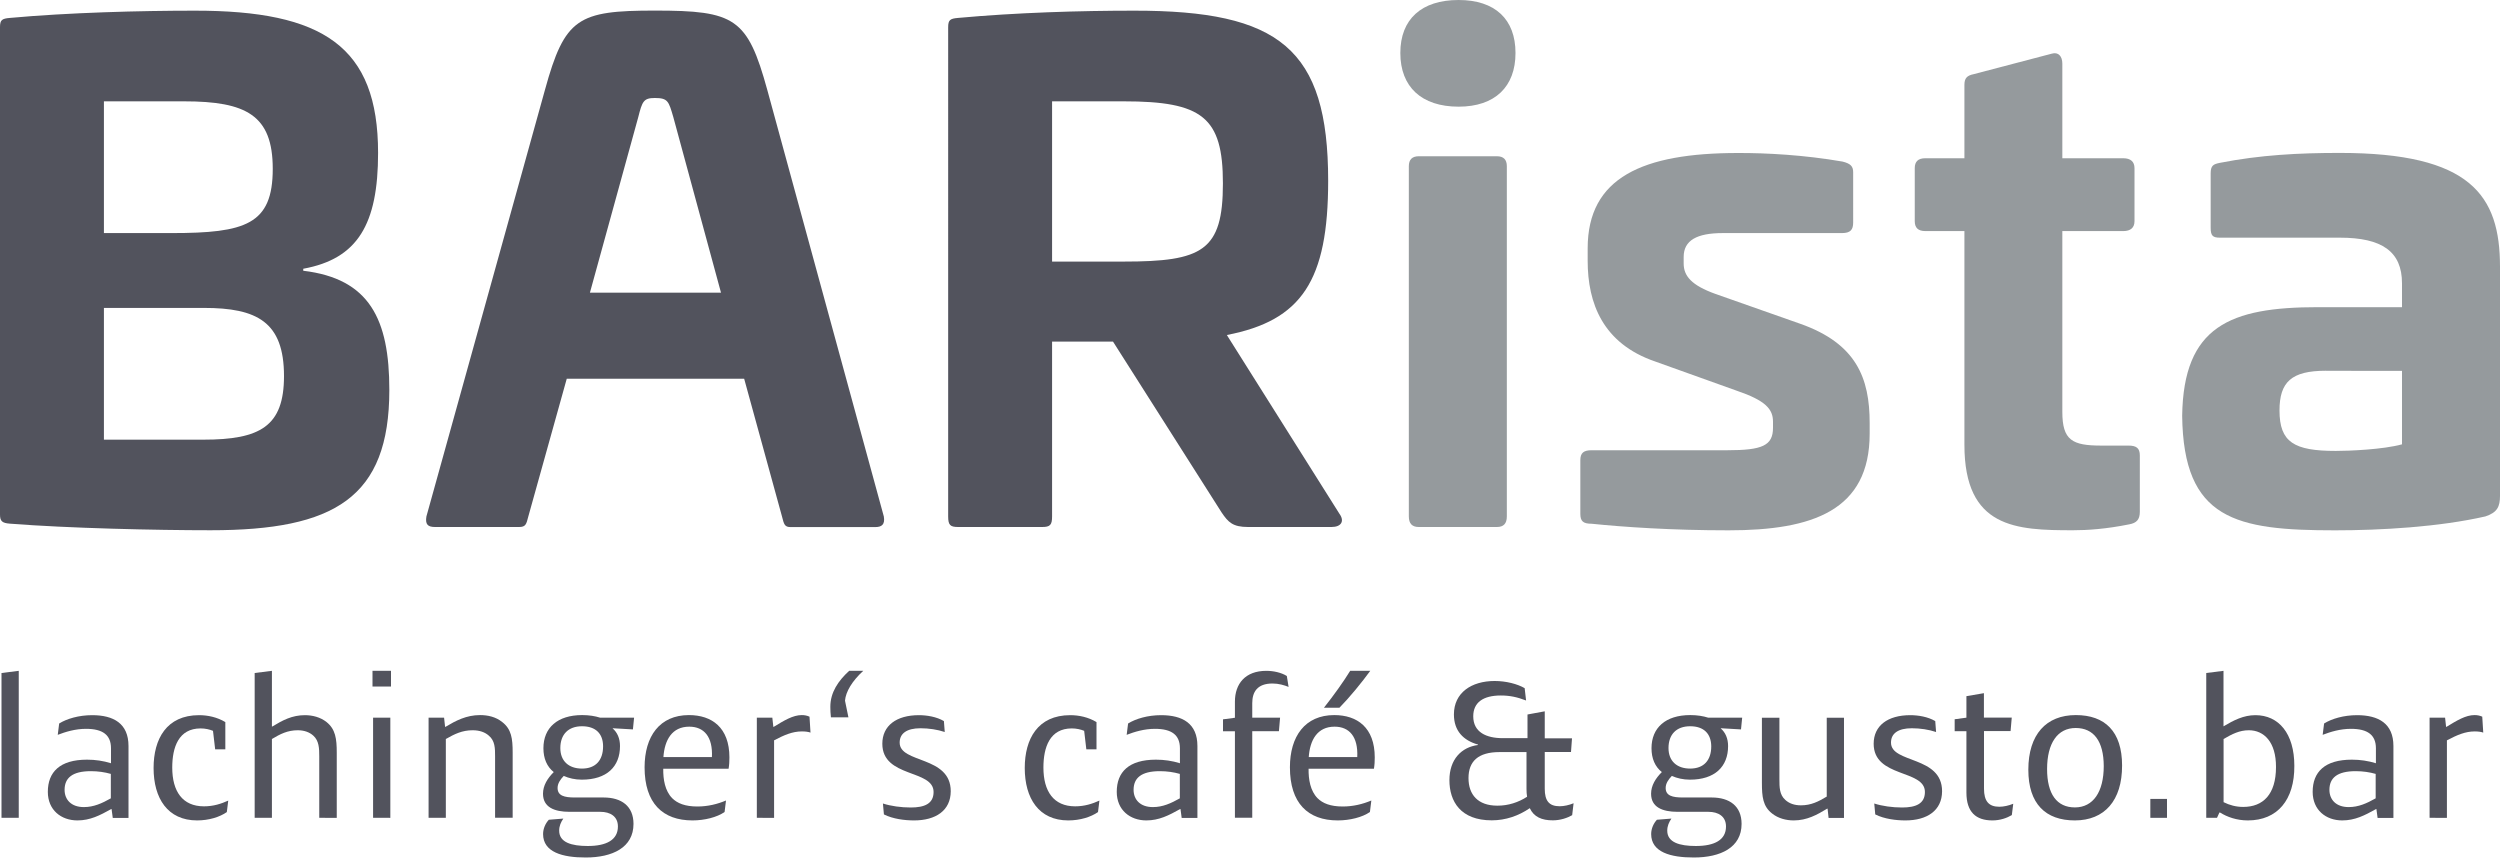 <?xml version="1.0" encoding="utf-8"?>
<!-- Generator: Adobe Illustrator 26.5.0, SVG Export Plug-In . SVG Version: 6.00 Build 0)  -->
<svg version="1.1" id="Ebene_1" xmlns="http://www.w3.org/2000/svg" xmlns:xlink="http://www.w3.org/1999/xlink" x="0px" y="0px"
	 viewBox="0 0 3000 1029.1" style="enable-background:new 0 0 3000 1029.1;" xml:space="preserve">
<style type="text/css">
	.st0{fill:#52535D;}
	.st1{fill:#959A9D;}
</style>
<g>
	<path class="st0" d="M1.8,981.4V807.6l20.7-2.6v176.4H1.8z"/>
	<path class="st0" d="M135.3,981.4l-1.4-10.5h-0.5c-13.6,7.6-25.3,13.6-40.5,13.6c-19.5,0-35.5-12.4-35.5-34.3
		c0-23.8,14.5-38.6,47-38.6c10,0,19.5,1.4,28.8,4.3V898c0-16-9.8-23.4-30-23.4c-12.9,0-24.6,3.6-33.9,7.2l1.7-13.6
		c9.1-5.7,23.6-10,39.6-10c25.7,0,43.6,10,43.6,37v86.3H135.3z M133.1,928.7c-7.4-2.1-15.3-3.3-24.1-3.3c-22.4,0-31.5,8.3-31.5,22.4
		c0,11.7,7.9,20.7,23.1,20.7c11.9,0,21.7-4.5,32.4-10.5V928.7z"/>
	<path class="st0" d="M236.5,984.5c-35.3,0-52.2-26.5-52.2-62.9c0-34.8,15.5-63.4,54.6-63.4c10.5,0,21.7,2.4,31.5,8.3v32.7h-12.2
		l-2.6-22.2c-4.1-1.7-9.3-2.9-14.8-2.9c-26.5,0-34.1,22.6-34.1,47c0,28.4,12.2,46.5,38.1,46.5c11.4,0,20.7-3.1,29.1-6.9l-1.7,13.8
		C263.7,980.4,250.8,984.5,236.5,984.5z"/>
	<path class="st0" d="M383.1,981.4v-73.9c0-9.3-0.2-18.6-7.2-24.8c-4.5-4-10.7-6.4-18.6-6.4c-12.2,0-21,4.5-31,10.5v94.6h-20.7
		V807.6l20.7-2.6v66.8h0.5c12.2-7.4,23.6-13.6,39.1-13.6c9.1,0,18.6,2.4,26,8.3c10.7,8.6,12.2,20,12.2,36.7v78.2H383.1z"/>
	<path class="st0" d="M447,823.8V805h22.2v18.8H447z M466.3,981.4h-18.6V861.2h20.7v120.2H466.3z"/>
	<path class="st0" d="M594.1,981.4v-73.9c0-9.3,0-18.6-7.6-24.8c-4.5-4-11-6.4-19.3-6.4c-12.6,0-21.7,4.5-32.2,10.5v94.6h-20.7
		V861.2h18.6l1.2,11h0.5c12.4-7.4,25-14.1,41.5-14.1c9.3,0,18.8,2.1,26.5,8.3c11.2,8.6,12.6,20,12.6,36.7v78.2H594.1z"/>
	<path class="st0" d="M651.7,1000.9c0-6.9,3.1-13.1,6.9-17.2l17.4-1.4c-2.9,4.3-5,8.8-5,14.5c0,14.1,14.8,18.4,34.3,18.4
		c22.6,0,36.2-7.4,36.2-23.4c0-12.2-9.3-17.6-21-17.6h-37c-18.6,0-31.9-5.7-31.9-21.7c0-10,5.5-18.6,12.9-26
		c-8.1-6.4-12.4-16.2-12.4-28.6c0-24.6,16.9-39.8,46.5-39.8c8.3,0,15.5,1.2,21.5,3.1h40.8l-1.4,14.1l-24.3-1.4v0.2
		c5.5,4.8,8.8,11.9,8.8,21.2c0,24.8-16,40.3-45.8,40.3c-8.1,0-15.5-1.7-21.7-4.5c-4.3,4.5-7.4,9.1-7.4,14.5
		c0,9.3,8.1,11.4,20.7,11.4h34.6c21.2,0,35.8,10.2,35.8,31.7c0,28.4-25.3,40.3-57.2,40.3C675.1,1029.1,651.7,1022.6,651.7,1000.9z
		 M698.4,871.5c-16.4,0-26,9.8-26,26.2c0,15.3,9.8,24.6,26,24.6c16.4,0,25.3-10,25.3-26.7C723.7,880.5,714.9,871.5,698.4,871.5z"/>
	<path class="st0" d="M831,984.5c-35.8,0-57.5-20.7-57.5-63.7c0-37.2,18.1-62.7,53.2-62.7c27.4,0,48.6,14.8,48.6,50.8
		c0,4.3-0.2,9.3-1,13.6h-78.4c-0.2,12.9,2.1,26.5,10.7,35.3c6.2,6.2,15.5,10,30.3,10c12.6,0,24.1-2.9,34.3-7.2l-1.7,13.8
		C860.5,980.7,845.5,984.5,831,984.5z M827.1,872c-20.7,0-29.6,16-31,36.5h58.2C855.5,884.1,844.8,872,827.1,872z"/>
	<path class="st0" d="M908.2,981.4V861.2h18.6l1.2,11h0.5c12.4-7.6,23.1-14.1,33.6-14.1c3.1,0,6.2,0.5,9.3,1.9l1.2,19.1
		c-2.9-1-6.4-1.4-10.3-1.4c-11.4,0-21.2,4.3-33.4,10.7v93H908.2z"/>
	<path class="st0" d="M997.1,860.8c-0.5-3.8-0.7-9.1-0.7-12.6c0-17.4,9.5-31.2,22.6-43.2h16.9c-13.3,12.2-21,25-21.9,35.8l4.1,20
		H997.1z"/>
	<path class="st0" d="M1096.9,984.5c-11.2,0-25.3-1.7-36.2-7.2l-1.2-13.1c9.5,3.1,21.7,4.8,33.4,4.8c16.4,0,27.4-4.5,27.4-18.6
		c0-27.4-61.5-16.7-61.5-57.9c0-21.7,16.9-34.3,43.9-34.3c9.5,0,21.2,1.9,30,7.1l1,13.1c-8.6-2.9-19.1-4.5-29.1-4.5
		c-16.4,0-25,6.2-25,17.2c0,25.3,61.3,15.5,61.3,58.4C1140.8,972.8,1122.7,984.5,1096.9,984.5z"/>
	<path class="st0" d="M1281.9,984.5c-35.3,0-52.2-26.5-52.2-62.9c0-34.8,15.5-63.4,54.6-63.4c10.5,0,21.7,2.4,31.5,8.3v32.7h-12.2
		L1301,877c-4.1-1.7-9.3-2.9-14.8-2.9c-26.5,0-34.1,22.6-34.1,47c0,28.4,12.2,46.5,38.1,46.5c11.4,0,20.7-3.1,29.1-6.9l-1.7,13.8
		C1309.1,980.4,1296.2,984.5,1281.9,984.5z"/>
	<path class="st0" d="M1418,981.4l-1.4-10.5h-0.5c-13.6,7.6-25.3,13.6-40.5,13.6c-19.5,0-35.5-12.4-35.5-34.3
		c0-23.8,14.5-38.6,47-38.6c10,0,19.5,1.4,28.8,4.3V898c0-16-9.8-23.4-30-23.4c-12.9,0-24.6,3.6-33.9,7.2l1.7-13.6
		c9.1-5.7,23.6-10,39.6-10c25.8,0,43.6,10,43.6,37v86.3H1418z M1415.9,928.7c-7.4-2.1-15.3-3.3-24.1-3.3c-22.4,0-31.5,8.3-31.5,22.4
		c0,11.7,7.9,20.7,23.1,20.7c11.9,0,21.7-4.5,32.4-10.5V928.7z"/>
	<path class="st0" d="M1481.9,981.4V877.5h-14.3v-14.3l14.3-1.9v-19.3c0-21.5,12.4-37,37.7-37c8.6,0,18.1,2.1,24.6,6.2l2.1,13.1
		c-5.2-2.1-11.9-4.1-19.3-4.1c-18.4,0-24.3,10.3-24.3,23.6v17.4h33.4l-1.4,16.2h-32v103.9H1481.9z"/>
	<path class="st0" d="M1605.3,984.5c-35.8,0-57.4-20.7-57.4-63.7c0-37.2,18.1-62.7,53.2-62.7c27.4,0,48.6,14.8,48.6,50.8
		c0,4.3-0.2,9.3-1,13.6h-78.4c-0.2,12.9,2.1,26.5,10.7,35.3c6.2,6.2,15.5,10,30.3,10c12.6,0,24.1-2.9,34.3-7.2l-1.7,13.8
		C1634.9,980.7,1619.9,984.5,1605.3,984.5z M1601.5,872c-20.7,0-29.6,16-31,36.5h58.2C1629.9,884.1,1619.2,872,1601.5,872z
		 M1588.7,849.3c11.9-15,23.8-31.7,31.5-44.3h24.1c-10,13.8-24.8,31.9-37,44.3H1588.7z"/>
	<path class="st0" d="M1835.8,969.9h-0.2c-13.3,9.1-28.8,14.5-45.5,14.5c-37.4,0-50.8-22.7-50.8-48.2c0-25,14.5-39.6,34.3-42.2v-0.5
		c-17.6-5-28.9-16.4-28.9-36.2c0-26,21-40.1,48.9-40.1c13.8,0,27.4,3.6,36,8.6l1.7,14.8c-10.7-4.1-19.5-6-30.3-6
		c-21.2,0-33.1,8.3-33.1,25c0,19.1,15.7,26.2,35.3,26.2h29.8v-28.4l20.7-3.8V886h32.7l-1.2,16.4h-31.5v44.1c0,14.5,5.2,21,17.9,21
		c5.2,0,11.4-1.4,16.7-3.6l-1.7,14.3c-5.7,3.3-14.1,6.2-23.1,6.2C1850.1,984.5,1840.6,980.2,1835.8,969.9z M1832.5,956.1
		c-0.5-2.9-0.7-6-0.7-9.5v-44.1h-32.4c-25.7,0-37.2,11.2-37.2,31.2c0,19.8,11.2,33.1,34.6,33.1
		C1809.8,966.9,1822.2,962.8,1832.5,956.1z"/>
	<path class="st0" d="M1981.4,1000.9c0-6.9,3.1-13.1,6.9-17.2l17.4-1.4c-2.9,4.3-5,8.8-5,14.5c0,14.1,14.8,18.4,34.3,18.4
		c22.7,0,36.2-7.4,36.2-23.4c0-12.2-9.3-17.6-21-17.6h-37c-18.6,0-31.9-5.7-31.9-21.7c0-10,5.5-18.6,12.9-26
		c-8.1-6.4-12.4-16.2-12.4-28.6c0-24.6,16.9-39.8,46.5-39.8c8.3,0,15.5,1.2,21.5,3.1h40.8l-1.4,14.1l-24.3-1.4v0.2
		c5.5,4.8,8.8,11.9,8.8,21.2c0,24.8-16,40.3-45.8,40.3c-8.1,0-15.5-1.7-21.7-4.5c-4.3,4.5-7.4,9.1-7.4,14.5
		c0,9.3,8.1,11.4,20.7,11.4h34.6c21.2,0,35.8,10.2,35.8,31.7c0,28.4-25.3,40.3-57.2,40.3C2004.8,1029.1,1981.4,1022.6,1981.4,1000.9
		z M2028.2,871.5c-16.5,0-26,9.8-26,26.2c0,15.3,9.8,24.6,26,24.6c16.4,0,25.3-10,25.3-26.7C2053.4,880.5,2044.6,871.5,2028.2,871.5
		z"/>
	<path class="st0" d="M2194.3,981.4l-1.2-11h-0.5c-12.2,7.4-24.3,14.1-40.1,14.1c-9.1,0-18.6-2.4-26-8.3c-11-8.6-12.2-20-12.2-36.7
		v-78.2h21v73.9c0,9.3,0,18.6,7.2,24.8c4.5,4.1,10.7,6.4,18.6,6.4c12.2,0,21-4.5,31-10.5v-94.6h20.7v120.2H2194.3z"/>
	<path class="st0" d="M2286.5,984.5c-11.2,0-25.3-1.7-36.2-7.2l-1.2-13.1c9.5,3.1,21.7,4.8,33.4,4.8c16.4,0,27.4-4.5,27.4-18.6
		c0-27.4-61.5-16.7-61.5-57.9c0-21.7,16.9-34.3,43.9-34.3c9.5,0,21.2,1.9,30,7.1l1,13.1c-8.6-2.9-19.1-4.5-29.1-4.5
		c-16.4,0-25,6.2-25,17.2c0,25.3,61.3,15.5,61.3,58.4C2330.4,972.8,2312.3,984.5,2286.5,984.5z"/>
	<path class="st0" d="M2390.9,984.5c-19.8,0-31.2-10-31.2-33.4v-73.7h-14.1v-14.3l14.1-1.9v-25.8l21-3.6v29.3h33.4l-1.4,16.2h-31.9
		v69.1c0,15,5.7,21.7,18.4,21.7c5.2,0,11.4-1.4,16.7-3.6l-1.7,13.6C2408.3,981.6,2400.2,984.5,2390.9,984.5z"/>
	<path class="st0" d="M2489.8,984.5c-35,0-55.8-19.8-55.8-60.8c0-42.4,21.5-65.6,57-65.6c34.8,0,55.5,19.5,55.5,60.5
		C2546.6,960.7,2525.4,984.5,2489.8,984.5z M2490.8,873.6c-21.9,0-34.3,18.4-34.3,49.3c0,30,11.7,46,33.4,46
		c21.9,0,34.6-18.6,34.6-49.6C2524.4,889.4,2512.5,873.6,2490.8,873.6z"/>
	<path class="st0" d="M2580.4,981.4v-22.7h20v22.7H2580.4z"/>
	<path class="st0" d="M2697.4,984.5c-13.3,0-24.8-4.1-33.4-9.5h-0.7l-2.9,6.4h-12.9V807.6l20.7-2.6v66.5h0.2
		c11.9-7.1,23.8-13.3,38.1-13.3c27.9,0,46.7,21.9,46.7,60.8C2753.5,959.9,2732.9,984.5,2697.4,984.5z M2698.6,876.3
		c-11.2,0-20,4.5-30.3,10.5v75.8c7.2,3.6,15,5.7,23.6,5.7c23.6,0,39.3-14.8,39.3-47.9C2731.3,890.3,2716.7,876.3,2698.6,876.3z"/>
	<path class="st0" d="M2853.1,981.4l-1.4-10.5h-0.5c-13.6,7.6-25.3,13.6-40.5,13.6c-19.5,0-35.5-12.4-35.5-34.3
		c0-23.8,14.5-38.6,47-38.6c10,0,19.5,1.4,28.9,4.3V898c0-16-9.8-23.4-30-23.4c-12.9,0-24.6,3.6-33.9,7.2l1.7-13.6
		c9.1-5.7,23.6-10,39.6-10c25.7,0,43.6,10,43.6,37v86.3H2853.1z M2850.9,928.7c-7.4-2.1-15.3-3.3-24.1-3.3
		c-22.4,0-31.5,8.3-31.5,22.4c0,11.7,7.9,20.7,23.1,20.7c11.9,0,21.7-4.5,32.4-10.5V928.7z"/>
	<path class="st0" d="M2915.5,981.4V861.2h18.6l1.2,11h0.5c12.4-7.6,23.1-14.1,33.6-14.1c3.1,0,6.2,0.5,9.3,1.9l1.2,19.1
		c-2.9-1-6.4-1.4-10.2-1.4c-11.4,0-21.2,4.3-33.4,10.7v93H2915.5z"/>
</g>
<g>
	<path class="st0" d="M453.7,183.5c0,85.8-24.6,127.1-89.8,139v2.4c79.5,9.5,103.3,58,103.3,143c0,129.5-65.9,168.4-214.5,168.4
		c-65.1,0-170.8-2.4-240.7-7.9C2.4,627.7,0,625.3,0,617.4V32.6c0-8.7,2.4-10.3,11.9-11.1c69.9-6.4,156.5-8.7,221.7-8.7
		C387.7,12.7,453.7,55.6,453.7,183.5z M124.7,121.6v158.1h81c89,0,121.6-10.3,121.6-77.1c0-64.4-31.8-81-106.5-81H124.7z
		 M124.7,369.5v158.1h119.2c68.3,0,96.9-15.9,96.9-76.3c0-65.2-32.6-81.8-96.1-81.8H124.7z"/>
	<path class="st0" d="M920.8,108.1l139.8,511.7c1.6,9.5-2.4,12.7-10.3,12.7H948.7c-7.1,0-7.9-3.2-10.3-12.7L893,454.5H680.1
		L634,619.7c-2.4,9.5-3.2,12.7-11.1,12.7H522c-8.7,0-11.9-3.2-10.3-12.7l142.2-511.7c23.8-86.6,39.7-95.3,131.9-95.3
		C881.9,12.7,897,21.5,920.8,108.1z M765.9,140.6l-58,210.6h157.3L808,140.6c-5.6-19.1-6.4-23-22.2-23
		C772.3,117.6,770.7,121.6,765.9,140.6z"/>
	<path class="st0" d="M1593.8,216.9c0,120-31.8,167.7-121.6,185.1l135.1,214.5c6.4,8.7,2.4,15.9-9.5,15.9h-100.1
		c-18.3,0-23.8-5.6-31.8-17.5l-130.3-205h-73.1v209.8c0,10.3-2.4,12.7-11.9,12.7h-100.9c-9.5,0-11.9-2.4-11.9-12.7V32.6
		c0-8.7,2.4-10.3,11.9-11.1c69.9-6.4,146.2-8.7,211.3-8.7C1535,12.7,1593.8,58,1593.8,216.9z M1262.5,121.6v192.3h85.8
		c94.6,0,119.2-12.7,119.2-93.8c0-79.5-24.6-98.5-119.2-98.5H1262.5z"/>
	<path class="st1" d="M1818.6,63.6c0,40.5-24.6,64.4-68.3,64.4c-44.5,0-69.9-23.8-69.9-64.4S1705.8,0,1750.3,0
		C1794,0,1818.6,23,1818.6,63.6z M1796.3,187.5c7.9,0,11.9,4,11.9,11.9v420.3c0,8.7-4,12.7-11.9,12.7h-93.8c-7.9,0-11.9-4-11.9-12.7
		V199.4c0-7.9,4-11.9,11.9-11.9H1796.3z"/>
	<path class="st1" d="M2211.1,193.9c9.5,2.4,12.7,5.6,12.7,12.7V267c0,8.7-3.2,12.7-13.5,12.7h-143c-31,0-46.9,8.7-46.9,28.6v7.9
		c0,15.1,9.5,26.2,38.1,36.5l101.7,35.8c67.5,23.8,83.4,65.2,83.4,119.2v12.7c0,92.2-68.3,116-169.2,116c-69.1,0-126.3-4-164.5-7.9
		c-10.3,0-13.5-3.2-13.5-11.9v-64.4c0-8.7,4-11.9,13.5-11.9h162.9c42.1,0,54.8-5.6,54.8-27v-7.2c0-15.1-8.7-25.4-43.7-37.3l-97.7-35
		c-62.8-21.5-81-69.9-81-120.8V298c0-85,65.9-114.4,180.4-114.4C2119.7,183.5,2165,185.9,2211.1,193.9z"/>
	<path class="st1" d="M2462.1,64.4c7.9-2.4,12.7,3.2,12.7,11.9v113.6h73.1c8.7,0,13.5,4,13.5,11.9v63.6c0,7.9-4.8,11.9-13.5,11.9
		h-73.1v216.9c0,34.2,11.9,40.5,46.9,40.5h32.6c9.5,0,13.5,3.2,13.5,11.9v67.5c0,9.5-4,13.5-12.7,15.1c-27.8,5.6-50.1,7.1-67.5,7.1
		c-68.3,0-130.3-2.4-130.3-102.5V277.3h-46.9c-8.7,0-12.7-4-12.7-11.9v-63.6c0-7.9,4-11.9,12.7-11.9h46.9v-88.2
		c0-7.9,3.2-11.1,11.1-12.7L2462.1,64.4z"/>
	<path class="st1" d="M3000,320.2v274.9c0,12.7-3.2,19.9-17.5,24.6c-55.6,12.7-125.5,16.7-180.4,16.7c-119.2,0-182-12.7-183.5-137.5
		c1.6-107.3,57.2-130.3,162.9-130.3h100.9v-28.6c0-38.1-23.8-54.8-74.7-54.8h-143.8c-8.7,0-11.1-2.4-11.1-11.9v-65.2
		c0-9.5,3.2-11.1,11.1-12.7c48.5-9.5,94.6-11.9,143.8-11.9C2965,183.5,3000,234.4,3000,320.2z M2791,444.9
		c-41.3,0-55.6,13.5-55.6,47.7c0,38.1,17.5,48.5,67.5,48.5c15.9,0,56.4-1.6,79.5-7.9v-88.2H2791z"/>
</g>
</svg>
